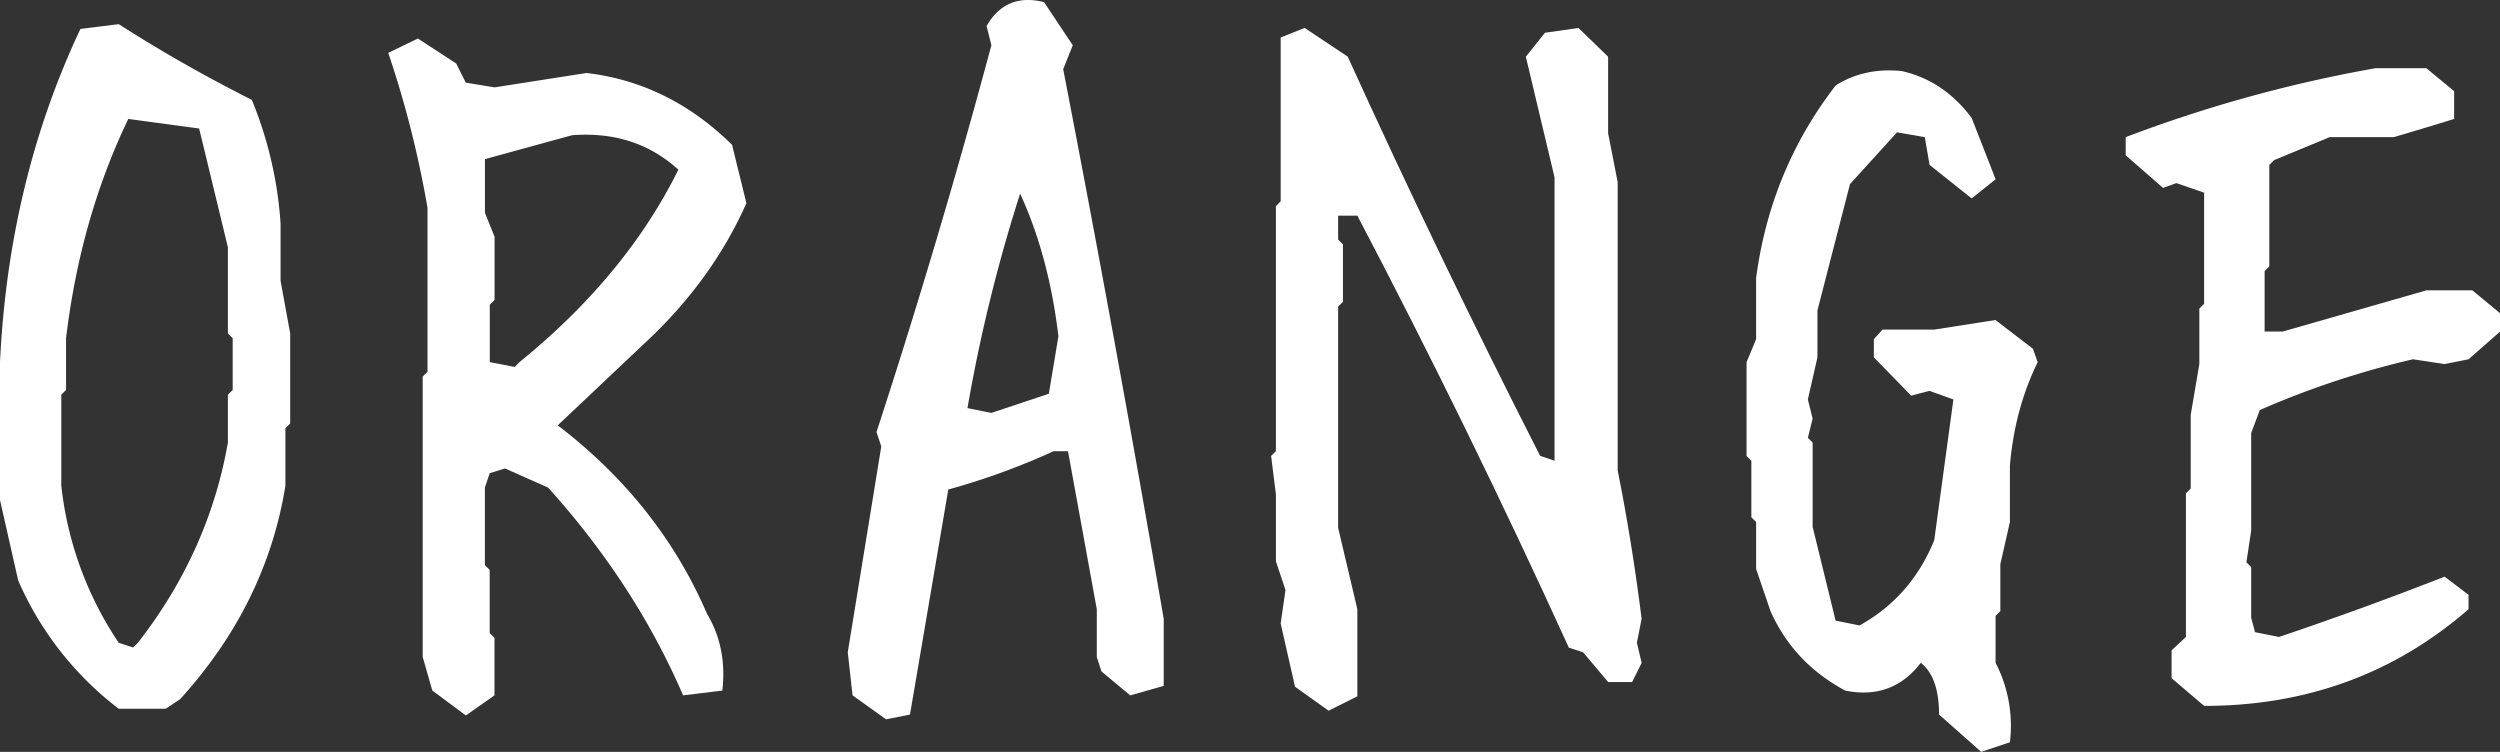 <svg id="レイヤー_1" data-name="レイヤー 1" xmlns="http://www.w3.org/2000/svg" viewBox="0 0 1602.4 481.91"><rect x="0" y="0" width="1602.4" height="481.91" fill="#333333" stroke="none"/><defs><style>.cls-1{fill:#fff;}</style></defs><path class="cls-1" d="M76.1,454.29a207.46,207.46,0,0,1-64.44-82.24L0,320.5V232.12q5.52-116,51.55-213.58L76.1,15.48A943.89,943.89,0,0,0,161.41,64a252.38,252.38,0,0,1,18.42,79.17V180L186,213.71V271.4l-3.06,3.07V311.3q-12.28,76.09-67.51,136.86l-9.21,6.13ZM88.38,412q45.42-58.31,57.69-128.28V253l3.07-3.07V216.78l-3.07-3.07V158.47l-18.42-76.1L82.23,76.24Q51.54,140.07,42.34,216.78v33.14L39.29,253V311.3A223.94,223.94,0,0,0,76.1,412L85.31,415Z"/><path class="cls-1" d="M298.57,458.59l-21.49-16-6.14-21.48V241.33l3.08-3.07V133.31a654.37,654.37,0,0,0-25.17-99.42l19-9.2,24.55,16,6.14,12.28L317,56l58.92-9.21q52.77,6.15,93.29,46l9.21,37.43Q456.29,180,413.33,219.85l-55.85,52.78q65.06,49.71,95.74,120.9Q466.11,415,463,442.63l-25.16,3.07q-30.69-71.19-86.53-133.18l-27.63-12.27-9.81,3.07-3.08,9.2v49.72l3.08,3.06v40.51l3.07,3.06V445.7Zm34.36-226.47q68.13-55.23,101.88-123.36-27.6-25.16-68.12-22.09L310.83,102v34.37L317,151.73v40.5l-3.07,3.07v36.82l16,3.08Z"/><path class="cls-1" d="M567.92,461.05,546.45,445.7l-3.07-27.62,21.49-131.95-3.08-9.2Q601.69,154.8,635.44,29L632.36,16.7Q644.63-4.76,669.2,1.36L687.6,29l-6.14,15.34Q715.23,218.64,745.9,396.6v43l-21.47,6.14L706,430.36,703,421.15V390.47L684.54,289.2h-9.21a448.13,448.13,0,0,1-67.51,24.55L583.27,458ZM672.26,252.38l6.15-36.83q-6.17-51.56-24.55-91.44A1020,1020,0,0,0,620.1,261.59l15.34,3.06Z"/><path class="cls-1" d="M851.56,455.52l-21.49-15.34-9.21-40.51,3.08-21.48-6.14-18.41v-43l-3.07-24.55,3.07-3.07V132.08l3.06-3.06v-105l15.36-6.14,27.61,18.42q58.92,129.5,123.36,255.92l9.21,3.06V113.68L978,36.35,990.25,21l21.49-3.07,19,18.42v49.1l6.13,31.29V301.48q9.19,46,15.34,95.12L1049.18,412l3.06,12.89-6.13,12.27h-15.34l-16-19-9.21-3.06Q941.18,273.86,870,138.22H857.69v15.35l3.08,3.06v36.83l-3.08,3.06V338.3L870,390.47v55.84Z"/><path class="cls-1" d="M1269.85,481.91l-27-23.94q0-23.93-11.67-33.13-18.42,23.93-48.49,17.79-33.15-17.81-47.87-50.94l-9.21-27V334.61l-3.06-3.06V295.33l-3.07-3.06V232.12l6.13-14.73V178.12q9.23-69.35,51-123.36,18.42-11.65,42.34-9.21,27,6.14,44.82,30.07l15.34,39.28-15.34,12.28-27-21.49-3.06-17.79-17.8-3.08L1185.77,118l-20.87,81v30.06l-6.14,27,3.06,12.27-3.06,12.28,3.06,3.06v54l14.74,60.14,15.34,3.07q33.15-18.4,47.87-54.63l12.28-90.21-15.35-5.52L1225,253.6l-23.93-24.55V217.39l5.53-6.13h33.13l39.29-6.14L1303,223.53l3.08,8.59q-14.74,30.07-17.81,66.29v36.2l-6.13,27v30.07l-3.06,3.07v30.08a87.72,87.72,0,0,1,9.19,50.94Z"/><path class="cls-1" d="M1412.76,452.45l-20.87-17.79v-17.8l9.21-8.6V316.2l3.06-3.06V265.88l5.53-32.53V197.76l3.07-3.08V123.5L1395,117.36l-8.59,3.06-23.92-20.86V87.9a882.75,882.75,0,0,1,160.17-44.19h32.53L1573,58.43V76.24q-17.82,5.52-38.68,11.66h-41.12l-35.59,14.73-3.08,3.06v65.06l-3,3.07v38.67h11.66l92.05-26.39h29.45l17.81,14.73v11.66l-20.26,17.79-15.34,3.07-20.25-3.07a564,564,0,0,0-98.2,32.53l-5.53,14.73v62.6l-3.06,20.26,3.06,3.06V396l2.46,9.2,15.35,3.07q52.77-17.79,106.17-38.66l15.34,11.66v9.21Q1511,452.45,1412.76,452.45Z"/></svg>
